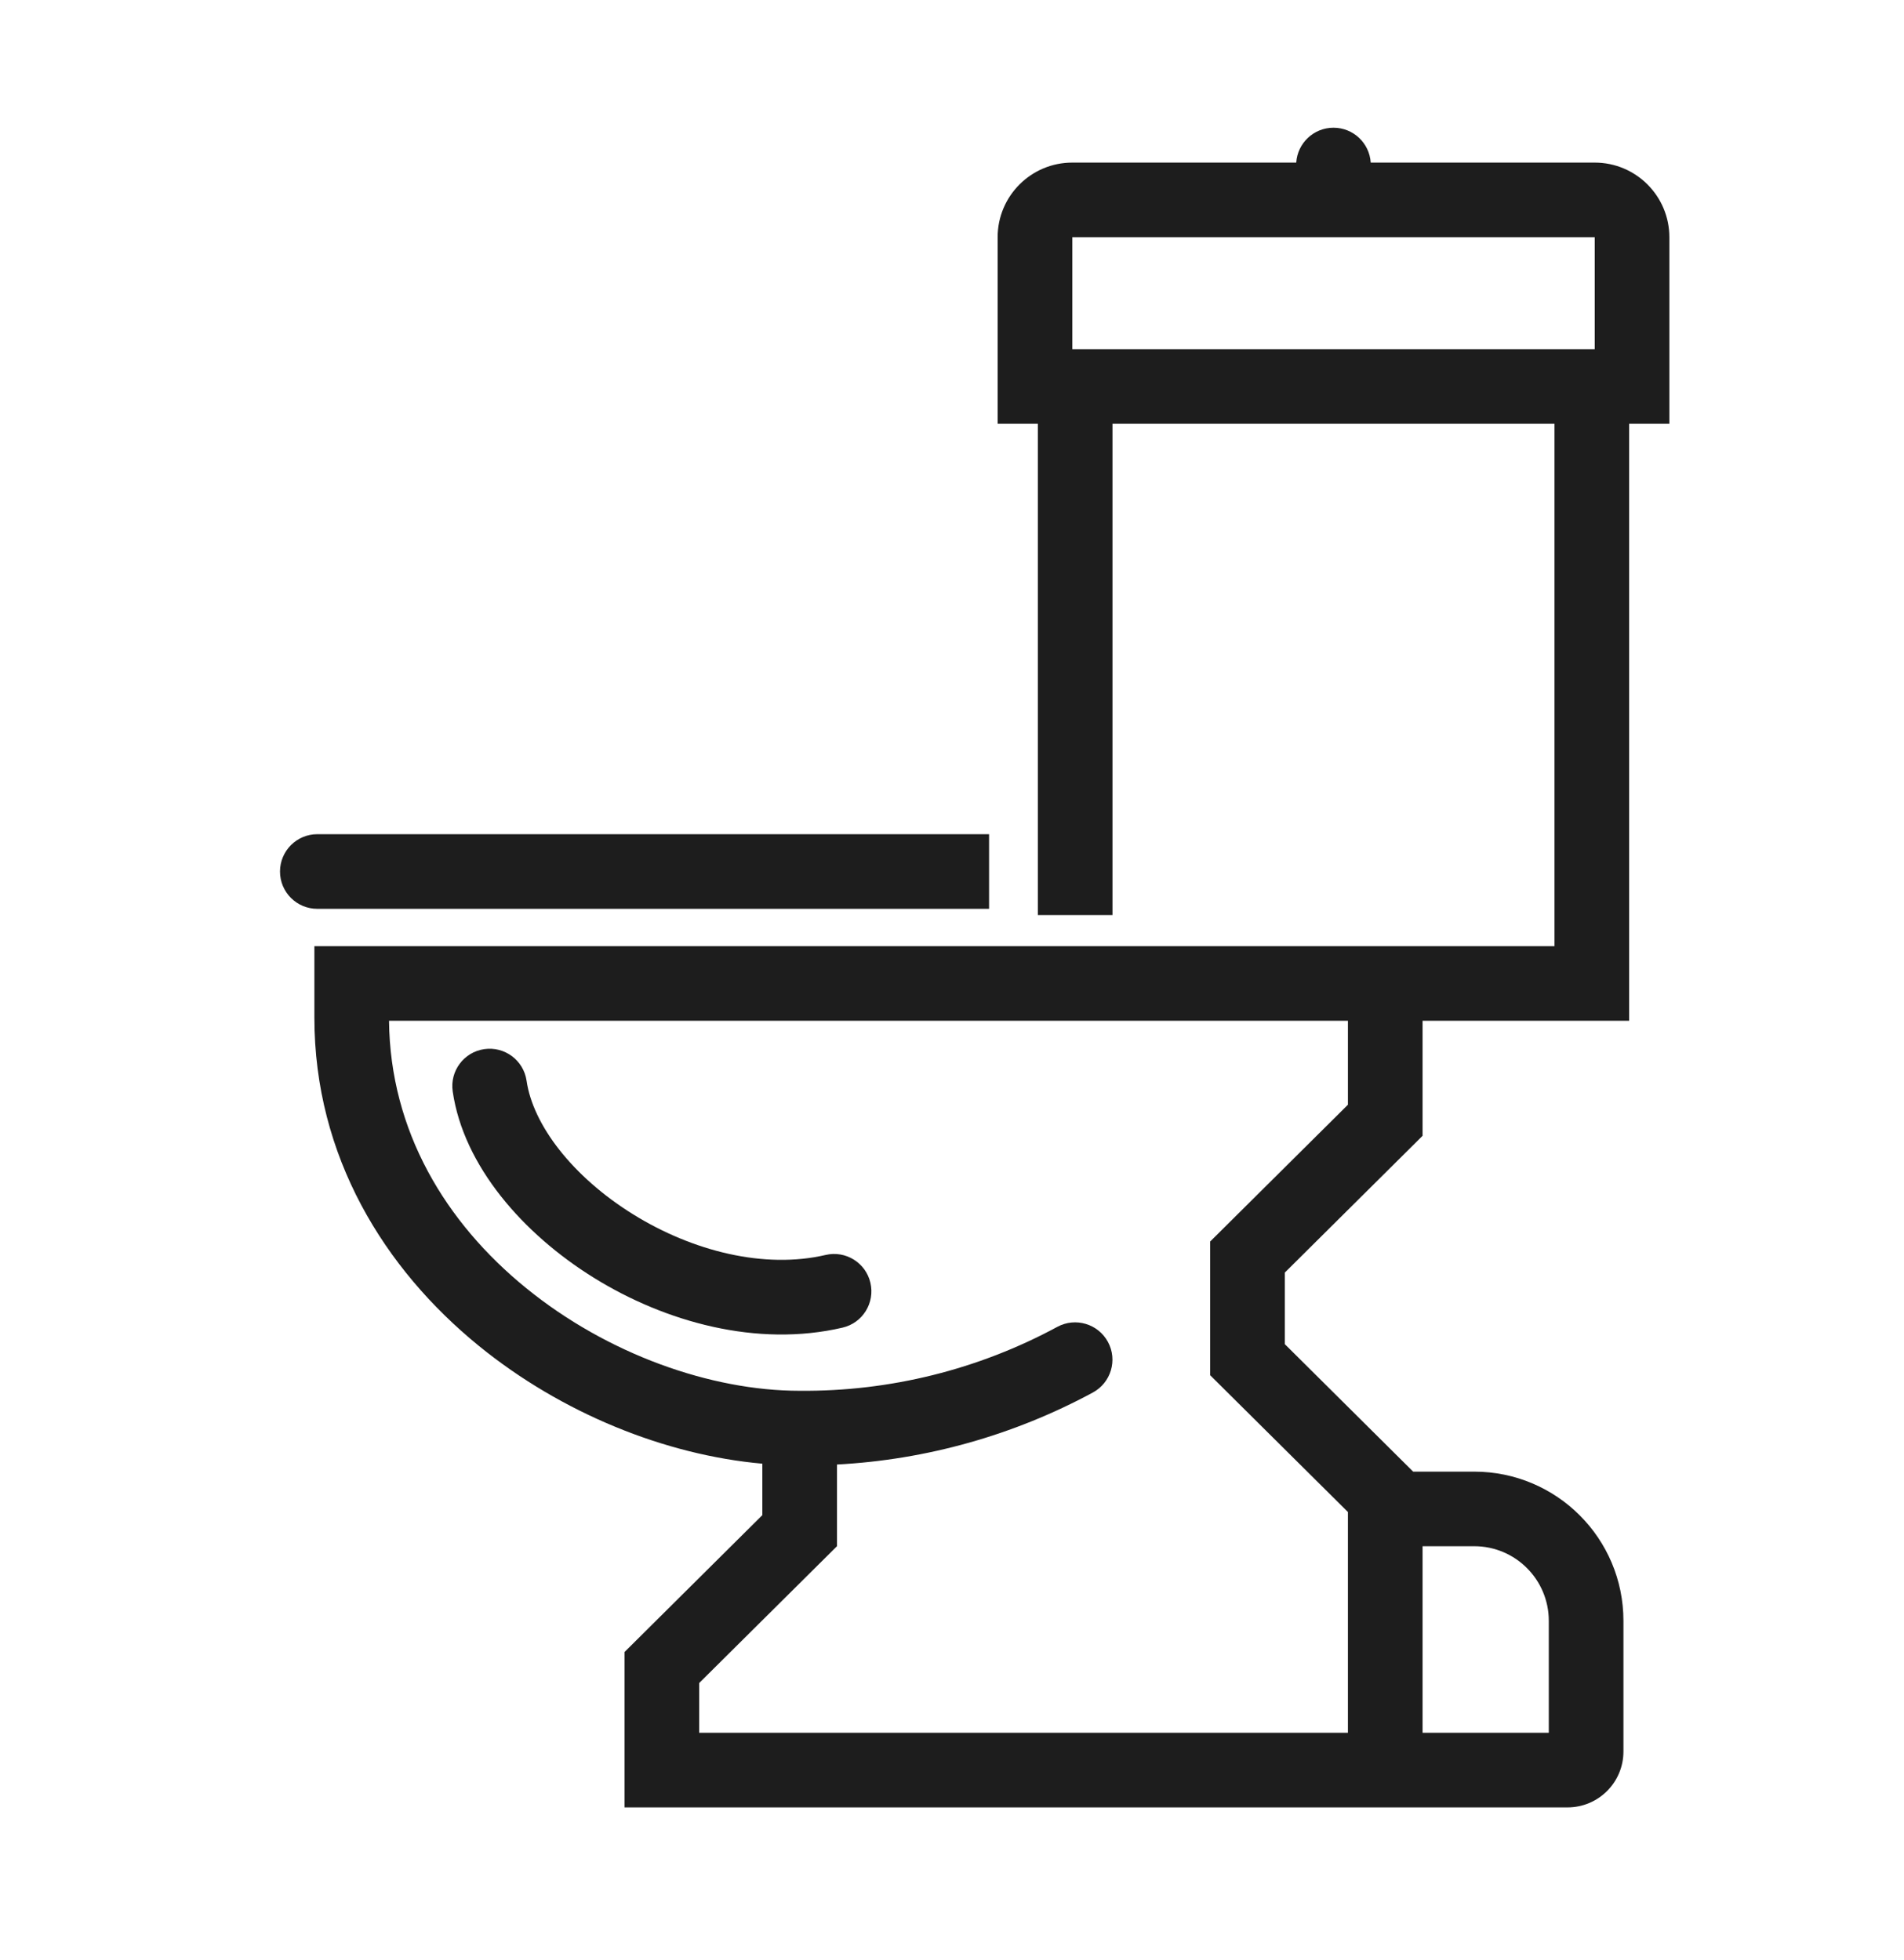 <svg width="34" height="35" viewBox="0 0 34 35" fill="none" xmlns="http://www.w3.org/2000/svg">
<path d="M8.084 19.493C8.031 19.129 8.283 18.791 8.647 18.738C9.012 18.685 9.35 18.938 9.403 19.302C9.517 20.09 10.22 21.014 11.305 21.688C12.375 22.352 13.655 22.668 14.743 22.414C15.101 22.33 15.46 22.553 15.543 22.911C15.627 23.27 15.405 23.628 15.046 23.712C13.519 24.069 11.877 23.612 10.602 22.82C9.343 22.039 8.277 20.825 8.084 19.493Z" fill="#1D1D1D"/>
<path fill-rule="evenodd" clip-rule="evenodd" d="M23.147 2.904H19.148C18.412 2.904 17.815 3.501 17.815 4.237V7.569H18.533V16.343H19.866V7.569H27.759V16.899H5.614V18.176C5.614 20.657 6.868 22.667 8.55 24.037C10.031 25.243 11.883 25.988 13.613 26.142V27.061L11.153 29.505V32.281L27.991 32.281C28.543 32.281 28.99 31.834 28.99 31.282V28.949C28.99 27.477 27.797 26.284 26.325 26.284H25.235L22.943 24.007V22.729L25.403 20.286V18.231H29.092V7.569H29.81V4.237C29.81 3.501 29.213 2.904 28.477 2.904H24.477C24.455 2.556 24.166 2.281 23.812 2.281C23.459 2.281 23.17 2.556 23.147 2.904ZM25.403 30.948V27.616H26.325C27.061 27.616 27.657 28.213 27.657 28.949V30.948H25.403ZM14.946 26.157V27.616L12.485 30.06V30.948H24.07V27.005L21.61 24.562V22.174L24.07 19.731V18.231H6.947C6.966 20.203 7.961 21.839 9.392 23.003C10.845 24.187 12.698 24.84 14.277 24.84L14.283 24.84C15.889 24.854 17.471 24.461 18.881 23.698C19.205 23.523 19.61 23.644 19.785 23.968C19.96 24.291 19.839 24.696 19.515 24.871C18.105 25.633 16.544 26.072 14.946 26.157ZM28.477 6.236V4.237H19.148V6.236H28.477Z" fill="#1D1D1D"/>
<path d="M17.662 14.899H5.666C5.298 14.899 5 15.198 5 15.566C5 15.934 5.298 16.232 5.666 16.232L17.662 16.232V14.899Z" fill="#1D1D1D"/>
</svg>

